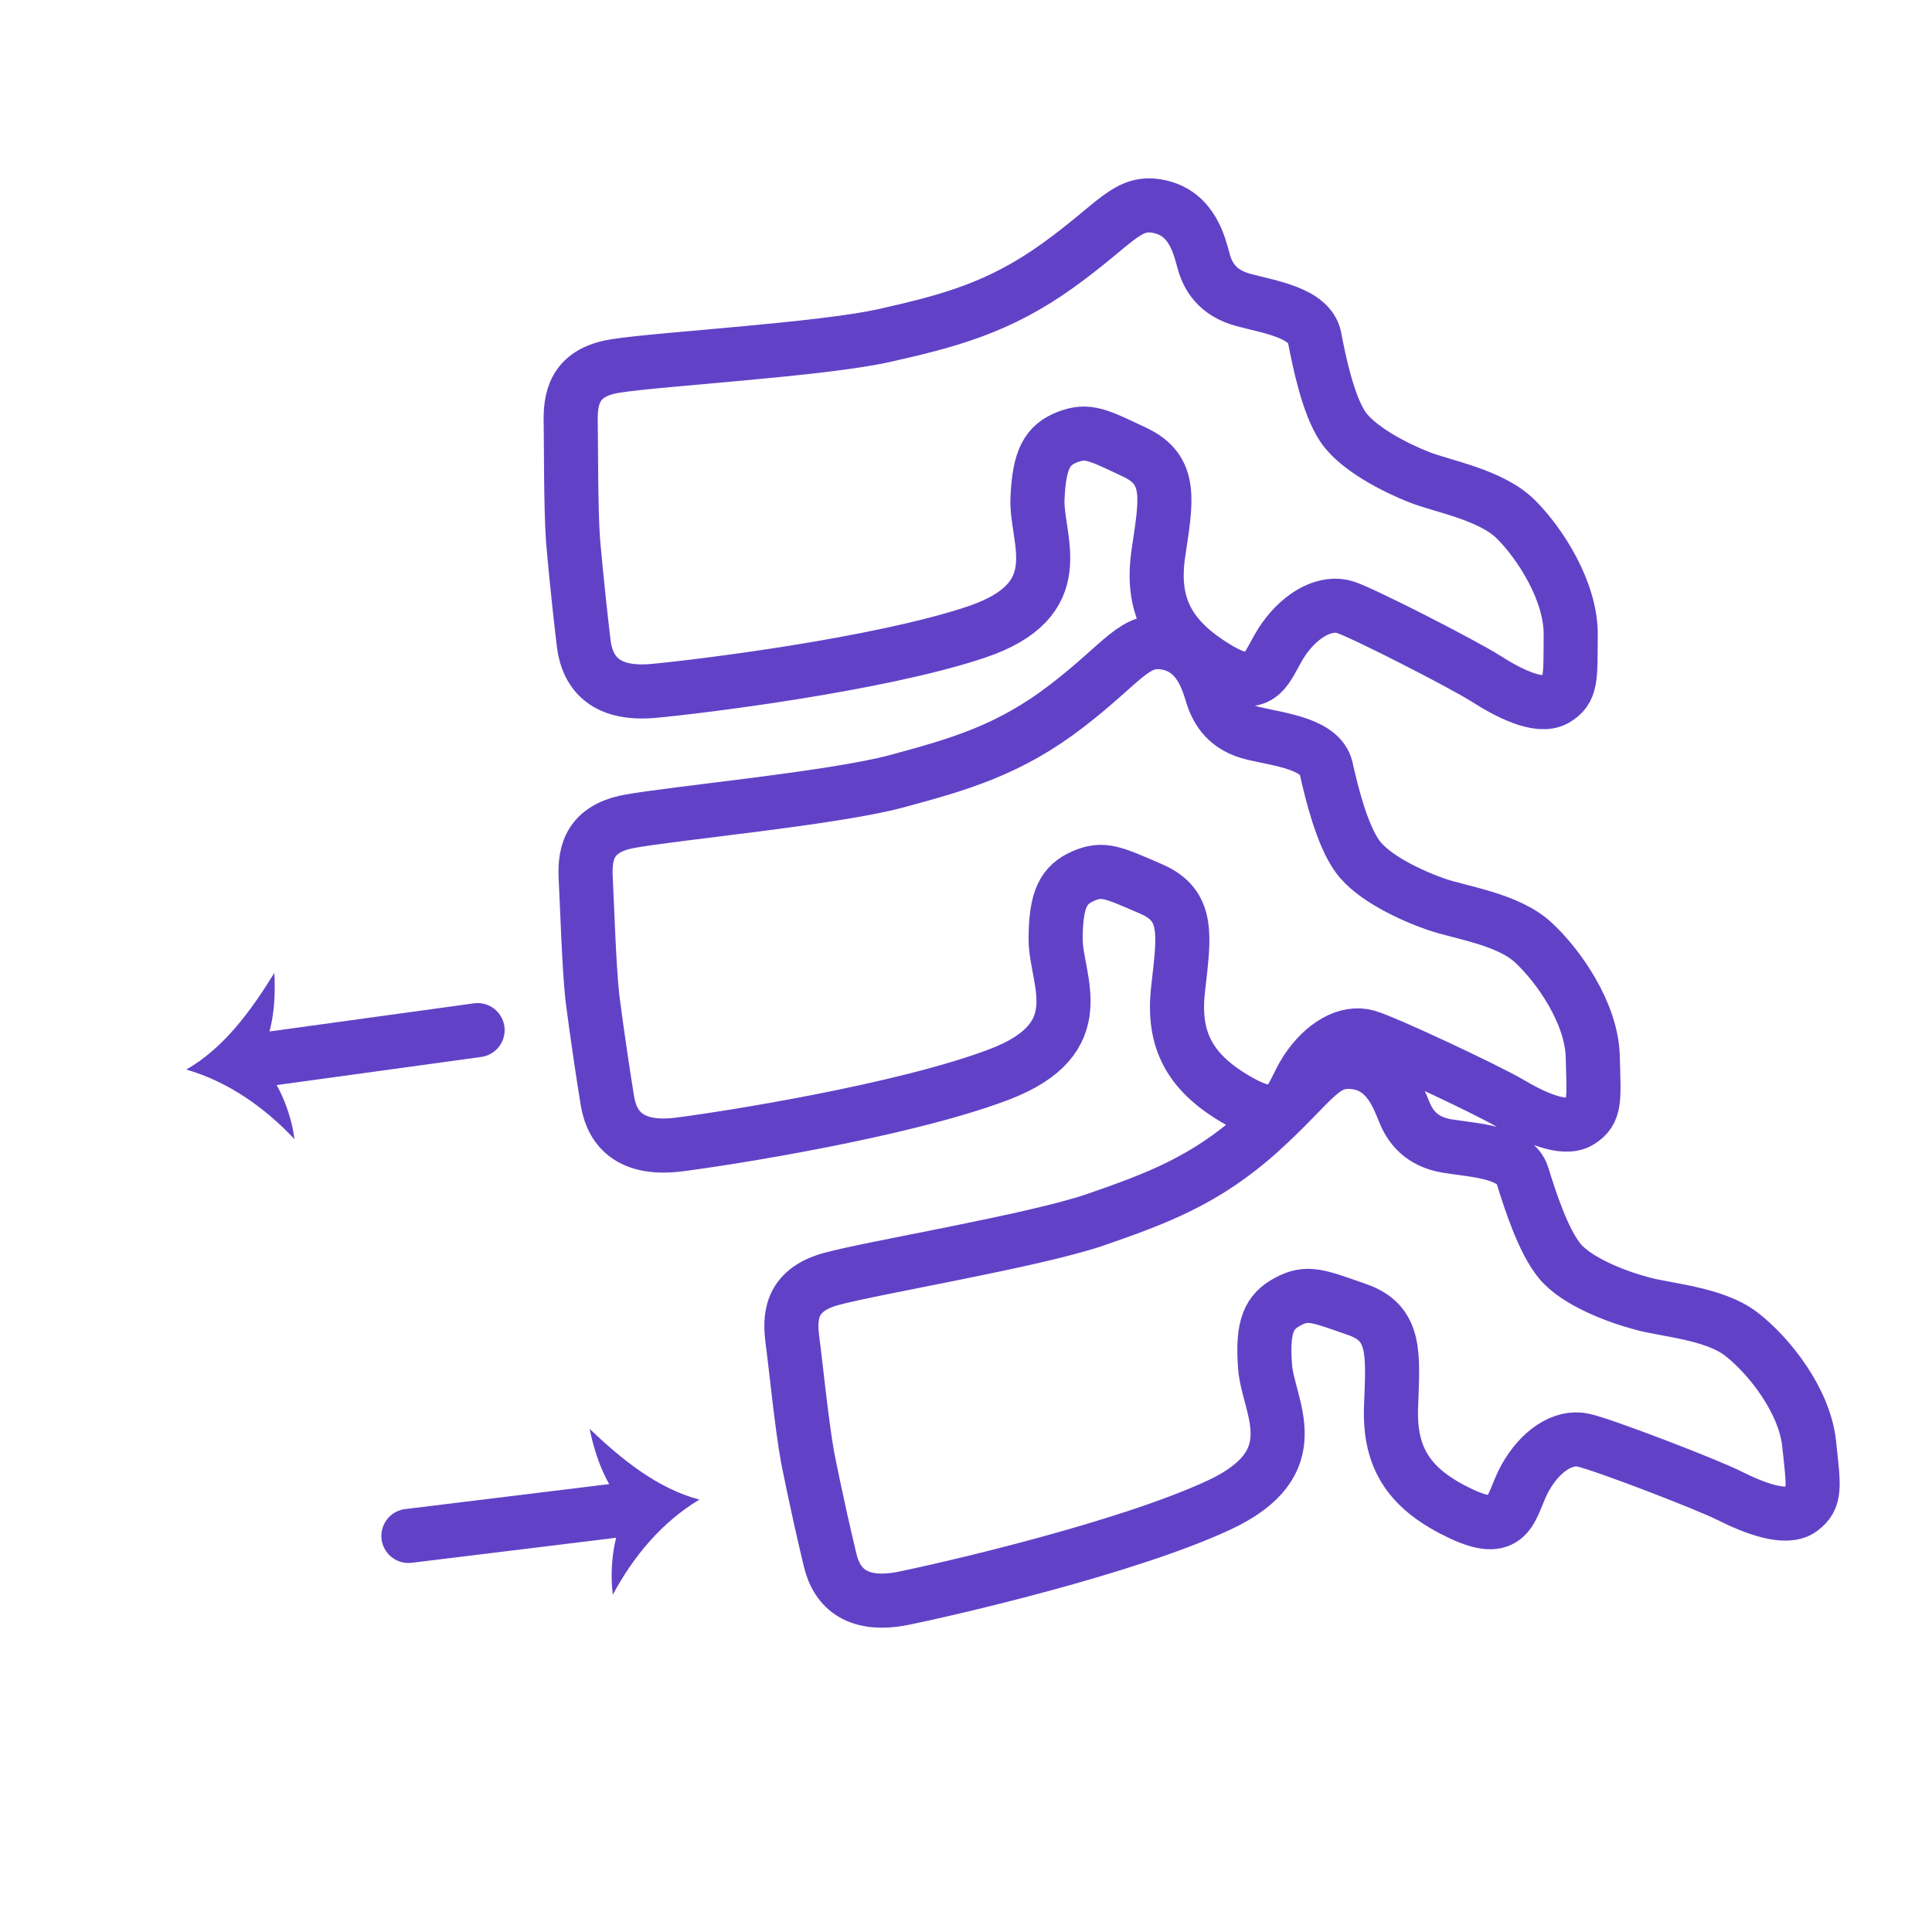 <svg xmlns="http://www.w3.org/2000/svg" viewBox="0 0 500 500"><g fill="none" stroke="#6142c7" stroke-width="14" stroke-linejoin="round" stroke-miterlimit="10"><path d="M148.3 139.8c-.6-8.2-.5-25.3-.6-30.3-.1-5.7.4-13.1 11.7-14.8 11.2-1.8 53.2-4.2 69.6-7.9s29.5-7.1 44.8-18.1 18-17.1 26.4-15.2 10.2 10.1 11.3 14.1 3.6 8.2 10.2 10 17.2 3.3 18.5 9.7c1.2 6.3 3.5 17.4 7.3 23.1s13.7 10.7 19.8 13.1 18.5 4.5 24.9 10.8 14.4 18.8 14.3 30 .3 14.2-4 16.7c-4.3 2.4-12.2-1.7-18-5.4s-31.2-16.7-36.2-18.4-11.4 1.6-16 8.1c-4.7 6.6-5 15.1-17.5 7.5s-17-16.2-15-29.7 3.7-21.4-6-26-12.3-6-17.5-4-7.4 5.6-7.8 16.1 9.2 26-15.9 34.4-71.5 14.1-83.4 15.2c-12 1.1-17-4.1-18.1-12-1.8-15-2.8-27-2.8-27zm5 118.3c-.9-8.2-1.4-25.2-1.7-30.3-.3-5.7 0-13.1 11.1-15.2s53-6 69.3-10.4 29.3-8.1 44.2-19.6 17.4-17.7 25.8-16.2c8.4 1.6 10.6 9.8 11.8 13.7 1.3 3.9 3.8 8.1 10.6 9.7s17.3 2.7 18.8 9c1.4 6.3 4.1 17.3 8.1 22.8 4 5.6 14 10.2 20.3 12.4s18.6 3.8 25.2 9.9 15.1 18.3 15.4 29.5.8 14.2-3.4 16.8-12.3-1.3-18.2-4.8c-6-3.5-31.7-15.6-36.8-17.1s-11.3 2-15.7 8.7-4.4 15.2-17.2 8.1c-12.7-7.1-17.6-15.6-16-29.2 1.5-13.6 3-21.5-6.9-25.8s-12.5-5.6-17.6-3.4-7.2 5.9-7.2 16.4 10.1 25.6-14.7 35-70.9 16.6-82.8 18.1c-12 1.5-17.2-3.5-18.5-11.3-2.4-14.8-3.9-26.8-3.9-26.8zm55.7 119c-1.5-8.1-3.2-25.1-3.9-30.1-.7-5.6-1-13 10-16s52.5-9.9 68.3-15.3c15.9-5.5 28.6-10.2 42.6-22.8s16.1-19 24.6-18 11.2 9 12.8 12.8c1.5 3.8 4.4 7.8 11.2 8.9s17.5 1.5 19.4 7.6 5.3 16.9 9.7 22.2 14.7 9.2 21.1 10.9c6.3 1.8 18.8 2.5 25.9 8s16.3 17.1 17.5 28.3 1.8 14.1-2.1 17c-4 2.9-12.3-.4-18.5-3.5s-32.8-13.3-37.9-14.4c-5.2-1.1-11.1 2.8-15 9.8s-3.3 15.5-16.5 9.3-18.7-14.1-18.2-27.7c.5-13.7 1.4-21.7-8.8-25.2-10.2-3.6-12.9-4.7-17.8-2.1-5 2.6-6.8 6.4-6 16.9s11.9 24.8-12.1 35.9-69.6 21.6-81.3 24c-11.8 2.4-17.4-2.2-19.2-10-3.5-14.6-5.8-26.5-5.8-26.5z"/><path d="M105.7 397.5l58.8-7.2" stroke-linecap="round"/></g><path d="M162.8 390.4c-4.1 5.5-5.1 15.5-4.2 22.3 5.3-9.9 12.7-18.8 22.4-24.6-10.9-2.9-20.1-10.4-28.4-18.3 1.5 7.3 4.5 15.9 10.2 20.6z" fill="#6142c7"/><path d="M123.6 266.6l-58.9 8.1" fill="none" stroke="#6142c7" stroke-width="14" stroke-linecap="round" stroke-linejoin="round" stroke-miterlimit="10"/><path d="M66.4 274.4c5.4 4.2 9 13.7 9.8 20.4-7.7-8.2-17.2-14.9-28-18 9.8-5.6 16.8-15.3 22.8-25 .4 7.5-.3 16.5-4.6 22.6z" fill="#6142c7"/></svg>